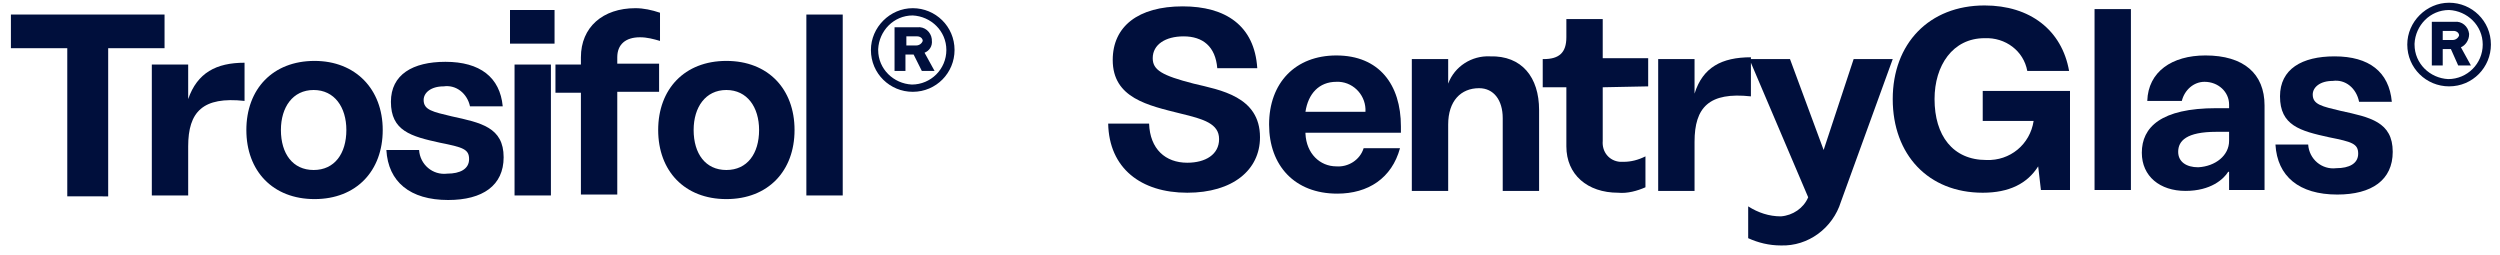 <?xml version="1.0" encoding="UTF-8"?>
<svg xmlns="http://www.w3.org/2000/svg" xmlns:xlink="http://www.w3.org/1999/xlink" version="1.1" id="Ebene_1" x="0px" y="0px" viewBox="0 0 275 28" style="enable-background:new 0 0 275 28;" xml:space="preserve">
<style type="text/css">
	.st0{fill:#000F3C;}
</style>
<path class="st0" d="M18.1,5.3h-6.2v16.3H7.4V5.3H1.2V1.6h16.9V5.3z"></path>
<path class="st0" d="M26.9,6.9v4.2c-4.6-0.5-6.2,1.2-6.2,5v5.4h-4V7.1h4v3.8C21.7,8,23.8,6.9,26.9,6.9z"></path>
<path class="st0" d="M42.1,14.3c0,4.5-2.9,7.6-7.5,7.6c-4.6,0-7.5-3.1-7.5-7.6c0-4.5,2.9-7.6,7.5-7.6C39.1,6.7,42.1,9.8,42.1,14.3z   M30.9,14.3c0,2.6,1.3,4.4,3.6,4.4c2.3,0,3.6-1.8,3.6-4.4c0-2.5-1.3-4.4-3.6-4.4C32.2,9.9,30.9,11.8,30.9,14.3L30.9,14.3z"></path>
<path class="st0" d="M48.8,9.5c-1.4,0-2.2,0.7-2.2,1.5c0,1.1,1,1.3,3.1,1.8c3.2,0.7,5.7,1.2,5.7,4.5c0,3.1-2.3,4.7-6.1,4.7  c-4.2,0-6.6-2-6.8-5.5h3.6c0.1,1.6,1.5,2.8,3.1,2.6c0,0,0,0,0,0c1.4,0,2.4-0.5,2.4-1.6c0-1.1-0.7-1.3-3.2-1.8  c-3.2-0.7-5.4-1.3-5.4-4.5c0-3,2.4-4.4,6-4.4c3.8,0,6,1.7,6.3,4.9h-3.6C51.4,10.3,50.2,9.3,48.8,9.5C48.8,9.5,48.8,9.5,48.8,9.5z"></path>
<path class="st0" d="M56.1,1.1H61v3.7h-4.9V1.1z M56.6,7.1h4v14.4h-4V7.1z"></path>
<path class="st0" d="M67.9,6.3v0.7h4.6v3.1h-4.6v11.3h-4V10.2h-2.8V7.1h2.8V6.3c0-3.3,2.4-5.4,6-5.4c0.9,0,1.8,0.2,2.7,0.5v3.1  c-0.7-0.2-1.4-0.4-2.2-0.4C68.8,4.1,67.9,4.9,67.9,6.3z"></path>
<path class="st0" d="M87.4,14.3c0,4.5-2.9,7.6-7.5,7.6c-4.6,0-7.5-3.1-7.5-7.6c0-4.5,2.9-7.6,7.5-7.6C84.5,6.7,87.4,9.8,87.4,14.3z   M76.3,14.3c0,2.6,1.3,4.4,3.6,4.4c2.3,0,3.6-1.8,3.6-4.4c0-2.5-1.3-4.4-3.6-4.4C77.6,9.9,76.3,11.8,76.3,14.3L76.3,14.3z"></path>
<path class="st0" d="M92.7,1.6v19.9h-4V1.6H92.7z"></path>
<path class="st0" d="M105,5.5c0,2.5-2,4.6-4.6,4.6c-2.5,0-4.6-2-4.6-4.6c0,0,0,0,0,0c0-2.5,2.1-4.6,4.6-4.6  C102.9,0.9,105,2.9,105,5.5z M104.1,5.5c0-2.1-1.7-3.7-3.7-3.8c-2.1,0-3.7,1.7-3.8,3.7c0,0,0,0,0,0.1c0,2.1,1.7,3.7,3.7,3.8  C102.4,9.3,104.1,7.6,104.1,5.5C104.1,5.5,104.1,5.5,104.1,5.5z M101.7,5.8l1.1,2h-1.4L100.5,6h-0.9v1.8h-1.2V3h2.5  c0.8-0.1,1.5,0.5,1.6,1.3c0,0,0,0.1,0,0.1C102.6,5.1,102.2,5.6,101.7,5.8z M99.7,5h1.1c0.3,0,0.6-0.2,0.7-0.5c0,0,0,0,0,0  c0-0.3-0.3-0.5-0.6-0.5h-1.2V5z"></path>
<path class="st0" d="M130.6,17.9c2,0,3.5-0.9,3.5-2.6c0-1.7-1.7-2.2-4.2-2.8c-3.6-0.9-7.5-1.7-7.5-5.9c0-3.7,2.8-5.9,7.7-5.9  c4.7,0,7.9,2.1,8.2,6.8h-4.4c-0.2-2.4-1.6-3.5-3.7-3.5c-2,0-3.4,0.9-3.4,2.4c0,1.3,1,1.9,4.5,2.8c2.9,0.7,7.3,1.4,7.3,5.9  c0,3.6-3,6.1-8,6.1c-5.1,0-8.6-2.7-8.7-7.6h4.5C126.5,16.4,128.2,17.9,130.6,17.9z"></path>
<path class="st0" d="M139.6,13.7c0-4.6,2.9-7.6,7.4-7.6c4.7,0,7.1,3.2,7.1,7.8v0.7h-10.5v0.1c0.1,2.2,1.6,3.6,3.4,3.6  c1.3,0.1,2.6-0.7,3-2h4c-0.9,3.3-3.5,5-6.9,5C142.4,21.3,139.6,18.2,139.6,13.7z M150.2,12.3c0.1-1.7-1.2-3.2-2.9-3.3  c-0.1,0-0.2,0-0.3,0c-1.9,0-3.1,1.3-3.4,3.3H150.2z"></path>
<path class="st0" d="M169.3,12.1v8.9h-4v-8c0-2-1-3.3-2.6-3.3c-2,0-3.4,1.4-3.4,4v7.3h-4V6.5h4v2.7c0.7-1.9,2.6-3.1,4.6-3  C167.4,6.1,169.3,8.5,169.3,12.1z"></path>
<path class="st0" d="M176.3,9.6v5.9c-0.1,1.2,0.7,2.2,1.9,2.3c0.1,0,0.3,0,0.4,0c0.8,0,1.6-0.2,2.4-0.6v3.4c-0.9,0.4-2,0.7-3,0.6  c-3.4,0-5.7-2-5.7-5.1V9.6h-2.6V6.5h0.1c1.7,0,2.5-0.7,2.5-2.4V2.1h4v4.3h5v3.1L176.3,9.6z"></path>
<path class="st0" d="M203.9,6.5l-3.3,10l-3.7-10h-4.3V6.3c-3.2,0-5.3,1.1-6.2,4V6.5h-4v14.5h4v-5.4c0-3.8,1.6-5.5,6.2-5V6.9  l6.3,14.8c-0.5,1.2-1.7,2-3,2.1c-1.3,0-2.5-0.4-3.6-1.1v3.5c1.1,0.5,2.3,0.8,3.6,0.8c3,0.1,5.7-1.9,6.6-4.8l5.7-15.7H203.9z"></path>
<path class="st0" d="M227.7,10.1v10.8h-3.2l-0.3-2.6c-1.2,1.9-3.2,2.9-6.1,2.9c-6,0-9.9-4.2-9.9-10.3c0-6.1,4-10.3,10.1-10.3  c5,0,8.5,2.7,9.3,7.2H223c-0.4-2.2-2.4-3.7-4.7-3.6c-3.5,0-5.5,3-5.5,6.7c0,4,2,6.7,5.7,6.7c2.6,0.1,4.8-1.7,5.2-4.3h-5.6v-3.3  H227.7z"></path>
<path class="st0" d="M234.4,1v19.9h-4V1H234.4z"></path>
<path class="st0" d="M249.1,11.6v9.3h-3.9v-2h-0.1c-0.5,0.8-1.9,2.1-4.7,2.1c-2.8,0-4.8-1.6-4.8-4.2c0-2.8,2.1-4.9,8.2-4.9h1.4v-0.4  c0-1.4-1.2-2.5-2.7-2.5c-1.2,0-2.2,0.9-2.5,2.1h-3.8c0.1-3.2,2.7-5,6.4-5C246.8,6.1,249.1,8.1,249.1,11.6z M245.2,15.5v-1h-1.4  c-3.3,0-4.2,1-4.2,2.2c0,1.1,0.9,1.7,2.2,1.7C243.7,18.3,245.2,17.1,245.2,15.5L245.2,15.5z"></path>
<path class="st0" d="M256.6,8.9c-1.4,0-2.2,0.7-2.2,1.5c0,1.1,1,1.3,3.1,1.8c3.2,0.7,5.7,1.2,5.7,4.5c0,3.1-2.3,4.7-6.1,4.7  c-4.2,0-6.6-2-6.8-5.5h3.6c0.1,1.6,1.5,2.8,3.1,2.6c0,0,0,0,0,0c1.4,0,2.4-0.5,2.4-1.6c0-1.1-0.7-1.3-3.2-1.8  c-3.2-0.7-5.4-1.3-5.4-4.5c0-3,2.4-4.4,6-4.4c3.8,0,6,1.7,6.3,5h-3.6C259.2,9.7,258,8.7,256.6,8.9C256.6,8.9,256.6,8.9,256.6,8.9z"></path>
<path class="st0" d="M274,4.9c0,2.5-2,4.6-4.6,4.6c-2.5,0-4.6-2-4.6-4.6c0,0,0,0,0,0c0-2.5,2.1-4.6,4.6-4.6  C271.9,0.3,274,2.3,274,4.9z M273.1,4.9c0-2.1-1.7-3.7-3.7-3.8c-2.1,0-3.7,1.7-3.8,3.7c0,0,0,0,0,0.1c0,2.1,1.7,3.7,3.7,3.8  C271.4,8.7,273.1,7,273.1,4.9C273.1,4.9,273.1,4.9,273.1,4.9z M270.7,5.2l1.1,2h-1.4l-0.8-1.8h-0.9v1.8h-1.2V2.4h2.5  c0.8-0.1,1.5,0.5,1.6,1.3c0,0,0,0.1,0,0.1C271.6,4.4,271.2,5,270.7,5.2L270.7,5.2z M268.7,4.4h1.1c0.3,0,0.6-0.2,0.7-0.5  c0,0,0,0,0,0c0-0.3-0.3-0.5-0.6-0.5h-1.2V4.4z"></path>
</svg>
